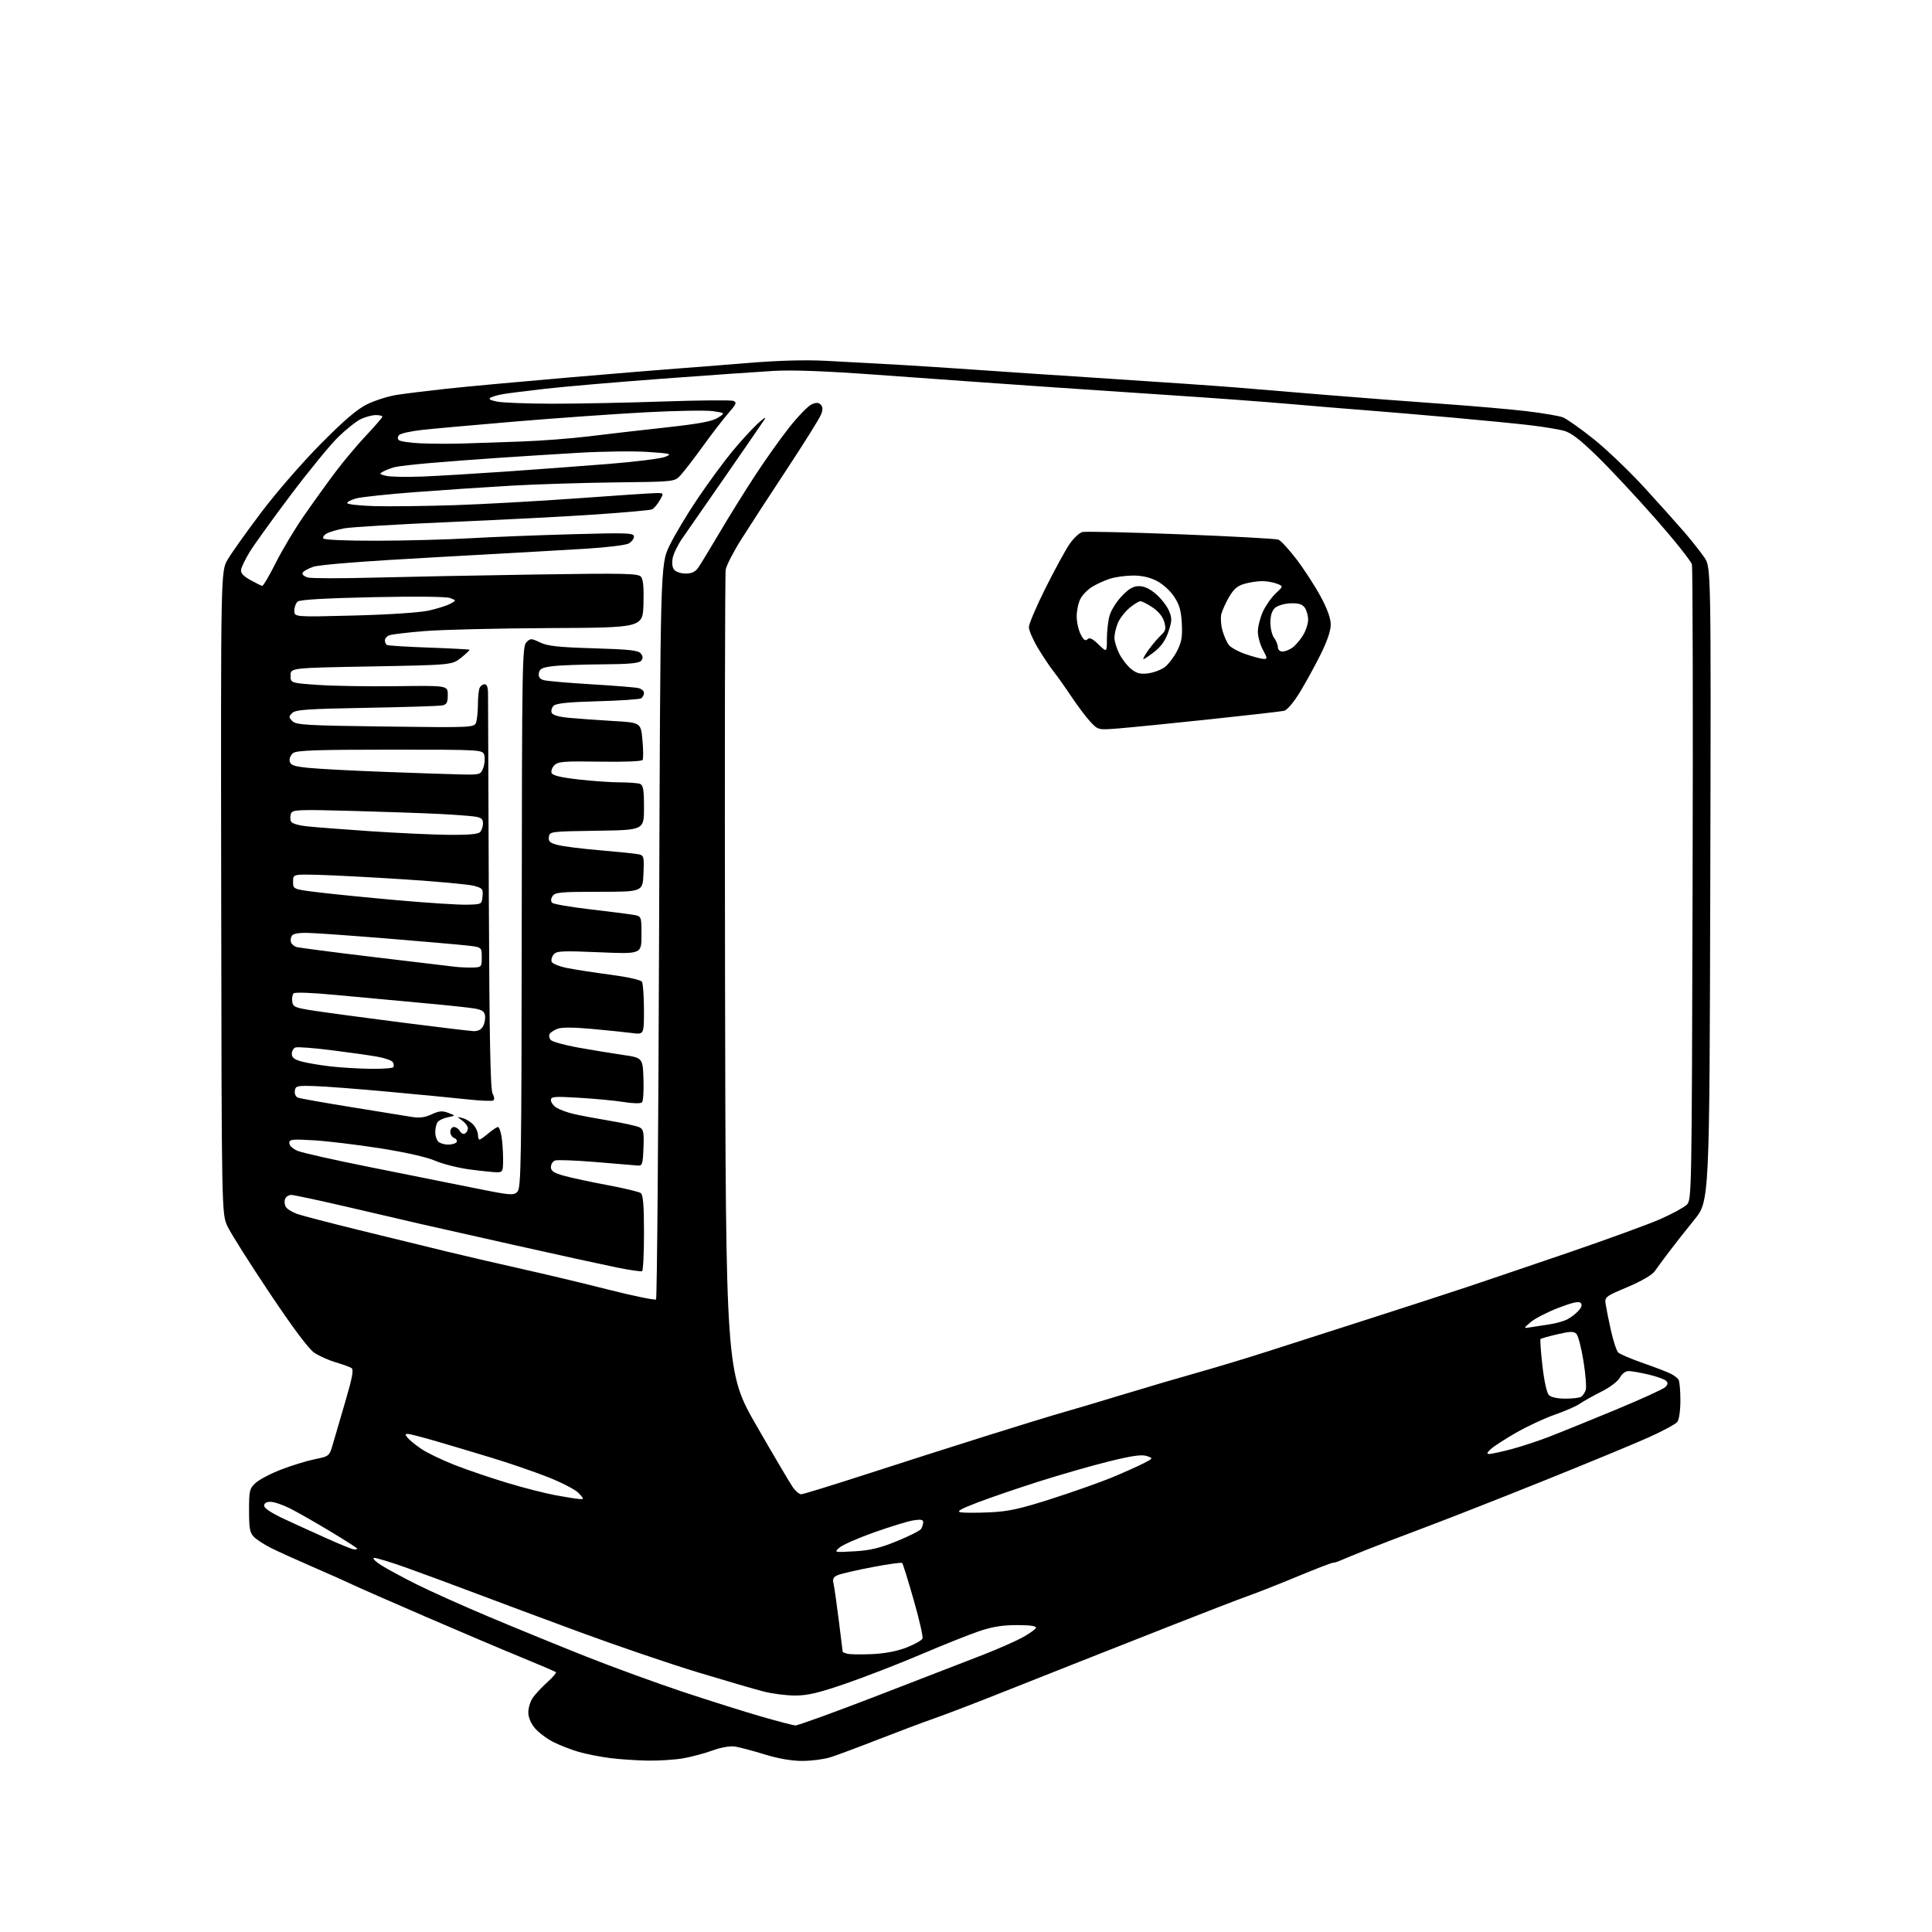 <?xml version="1.0" encoding="UTF-8" standalone="no"?>
<svg 
  version="1.1" 
  xmlns="http://www.w3.org/2000/svg" 
  xmlns:xlink="http://www.w3.org/1999/xlink" 
  xmlns:svg="http://www.w3.org/2000/svg"
  xmlns:rdf="http://www.w3.org/1999/02/22-rdf-syntax-ns#"
  xmlns:cc="http://creativecommons.org/ns#"
  xmlns:dc="http://purl.org/dc/elements/1.1/"
  viewBox="0 0 768 768"
  width="768"
  height="768"
>
<style>svg {background-color: white; }</style>"
<path stroke="none" fill="black" fill-rule="evenodd" d="M257.57,699.87C253.13,699.80 246.35,699.35 242.50,698.86C238.65,698.37 233.04,697.27 230.04,696.40C227.04,695.53 222.49,693.76 219.92,692.46C217.36,691.16 214.08,688.69 212.63,686.97C210.99,685.03 210.00,682.65 210.01,680.67C210.01,678.93 210.80,676.35 211.76,674.94C212.72,673.54 215.30,670.76 217.50,668.77C219.69,666.79 221.27,664.96 221.00,664.71C220.72,664.46 214.43,661.76 207.00,658.72C199.57,655.67 182.47,648.42 169.00,642.59C155.53,636.77 142.70,631.14 140.50,630.08C138.30,629.02 131.10,625.81 124.50,622.95C117.90,620.09 110.35,616.67 107.72,615.34C105.08,614.02 102.05,612.05 100.97,610.97C99.32,609.32 99.00,607.62 99.00,600.45C99.00,592.52 99.19,591.73 101.62,589.48C103.05,588.15 107.67,585.74 111.87,584.13C116.06,582.52 122.07,580.68 125.22,580.04C130.94,578.87 130.94,578.87 132.43,573.69C133.25,570.83 135.51,563.12 137.44,556.54C140.09,547.50 140.65,544.40 139.72,543.81C139.05,543.38 136.22,542.36 133.44,541.54C130.65,540.72 126.83,539.01 124.94,537.74C122.70,536.23 116.47,527.91 107.15,513.96C99.25,502.16 91.73,490.25 90.44,487.50C88.10,482.50 88.10,482.50 87.93,354.79C87.76,227.08 87.76,227.08 90.50,222.42C92.00,219.85 98.02,211.41 103.86,203.66C109.80,195.79 120.24,183.77 127.50,176.45C136.98,166.89 142.01,162.61 146.06,160.64C149.12,159.16 154.30,157.52 157.56,157.00C160.83,156.48 169.80,155.37 177.50,154.53C185.20,153.70 207.25,151.67 226.50,150.02C245.75,148.38 264.88,146.80 269.00,146.52C273.12,146.24 285.27,145.28 296.00,144.39C309.18,143.30 319.71,142.99 328.50,143.44C335.65,143.80 348.70,144.51 357.50,145.02C366.30,145.53 380.02,146.42 388.00,147.00C395.98,147.58 419.82,149.17 441.00,150.54C462.18,151.91 484.90,153.49 491.50,154.04C498.10,154.60 514.08,155.92 527.00,156.98C539.92,158.04 560.62,159.63 573.00,160.50C585.38,161.38 600.67,162.71 607.00,163.47C613.33,164.23 619.73,165.32 621.24,165.89C622.74,166.47 628.19,170.30 633.35,174.41C638.51,178.52 647.63,187.23 653.62,193.76C659.60,200.30 666.83,208.37 669.68,211.68C672.53,215.00 676.06,219.47 677.52,221.61C680.17,225.50 680.17,225.50 679.86,351.47C679.55,477.43 679.55,477.43 673.53,484.85C670.21,488.94 665.70,494.66 663.50,497.58C661.30,500.49 658.73,503.97 657.79,505.32C656.76,506.80 652.49,509.29 646.96,511.63C638.04,515.40 637.85,515.56 638.28,518.49C638.53,520.15 639.48,524.88 640.40,529.00C641.32,533.12 642.62,537.02 643.29,537.66C643.95,538.30 648.45,540.21 653.29,541.90C658.12,543.59 663.07,545.49 664.29,546.14C665.50,546.78 666.83,547.79 667.23,548.40C667.64,549.00 667.98,552.68 667.98,556.56C667.99,560.70 667.48,564.29 666.75,565.24C666.06,566.13 660.77,568.97 655.00,571.54C649.23,574.12 630.55,581.84 613.50,588.69C596.45,595.55 575.30,603.85 566.50,607.15C557.70,610.45 547.12,614.50 543.00,616.15C538.88,617.80 534.38,619.65 533.00,620.25C531.62,620.86 530.22,621.29 529.87,621.22C529.53,621.14 523.23,623.57 515.87,626.62C508.52,629.67 499.57,633.20 496.00,634.46C492.43,635.73 479.60,640.67 467.50,645.44C455.40,650.20 438.52,656.86 430.00,660.22C421.48,663.58 406.62,669.46 397.00,673.29C387.38,677.12 375.90,681.51 371.50,683.05C367.10,684.58 356.98,688.39 349.00,691.50C341.02,694.62 332.48,697.80 330.00,698.57C327.52,699.35 322.55,699.98 318.95,699.99C314.70,700.00 309.42,699.09 303.95,697.40C299.30,695.97 294.03,694.57 292.22,694.29C290.22,693.98 286.72,694.58 283.22,695.85C280.08,696.99 274.83,698.39 271.57,698.96C268.30,699.53 262.00,699.94 257.57,699.87zM316.17,685.89C317.09,685.95 331.71,680.65 348.67,674.10C365.63,667.56 384.45,660.28 390.50,657.92C396.55,655.56 403.74,652.40 406.47,650.90C409.20,649.40 411.60,647.69 411.80,647.09C412.04,646.37 409.51,646.00 404.26,646.00C398.49,646.00 394.40,646.66 389.15,648.45C385.19,649.79 374.90,653.90 366.27,657.58C357.65,661.26 344.27,666.45 336.54,669.13C325.49,672.95 321.15,673.99 316.14,674.00C312.65,674.00 307.02,673.29 303.64,672.43C300.26,671.57 288.51,668.14 277.52,664.81C266.54,661.48 245.61,654.36 231.02,648.99C216.44,643.61 197.75,636.66 189.50,633.53C181.25,630.40 168.92,625.84 162.09,623.39C155.27,620.94 149.20,619.10 148.60,619.30C148.00,619.50 149.34,620.82 151.59,622.24C153.83,623.66 160.13,627.05 165.58,629.79C171.04,632.53 184.05,638.36 194.50,642.76C204.95,647.16 222.23,654.22 232.89,658.46C243.56,662.69 260.88,669.01 271.39,672.51C281.90,676.00 295.90,680.41 302.50,682.32C309.10,684.22 315.25,685.83 316.17,685.89zM346.50,657.54C351.72,657.31 356.53,656.40 360.35,654.92C363.57,653.67 366.43,652.05 366.71,651.32C366.99,650.60 365.40,643.66 363.18,635.91C360.96,628.16 358.92,621.59 358.63,621.30C358.35,621.02 353.03,621.76 346.81,622.95C340.59,624.14 334.44,625.55 333.14,626.09C331.21,626.88 330.89,627.56 331.38,629.78C331.72,631.28 332.66,637.90 333.48,644.50C334.31,651.10 334.99,656.58 334.99,656.68C335.00,656.77 335.79,657.09 336.75,657.37C337.71,657.66 342.10,657.74 346.50,657.54zM339.63,616.67C345.93,616.31 349.73,615.40 356.56,612.62C361.40,610.64 365.73,608.46 366.17,607.76C366.61,607.07 366.98,605.88 366.98,605.12C367.00,604.08 366.05,603.90 363.06,604.37C360.89,604.72 353.90,606.86 347.53,609.12C341.15,611.38 334.94,614.11 333.72,615.18C331.50,617.13 331.50,617.13 339.63,616.67zM140.75,615.92C141.44,615.96 142.00,615.82 142.00,615.60C142.00,615.37 137.16,612.28 131.25,608.72C125.34,605.16 118.15,601.07 115.28,599.62C112.41,598.18 108.93,597.00 107.53,597.00C105.90,597.00 105.00,597.56 105.00,598.56C105.00,599.55 108.06,601.55 113.25,603.95C117.79,606.05 125.55,609.59 130.50,611.81C135.45,614.02 140.06,615.88 140.75,615.92zM393.50,601.17C400.82,600.84 405.40,599.84 418.00,595.80C426.52,593.07 437.28,589.27 441.91,587.36C446.54,585.44 452.16,582.93 454.41,581.78C458.50,579.68 458.50,579.68 455.83,578.79C453.86,578.12 449.94,578.68 440.83,580.93C434.05,582.61 421.52,586.20 413.00,588.91C404.48,591.62 393.45,595.40 388.50,597.30C381.54,599.98 380.07,600.86 382.00,601.18C383.38,601.40 388.55,601.40 393.50,601.17zM230.42,595.89C232.20,595.99 232.17,595.81 230.01,593.51C228.73,592.14 223.13,589.25 217.59,587.09C212.04,584.92 202.10,581.51 195.50,579.51C188.90,577.50 179.00,574.55 173.50,572.94C168.00,571.33 162.88,570.01 162.13,570.01C160.99,570.00 160.98,570.27 162.07,571.58C162.79,572.46 165.21,574.42 167.44,575.94C169.67,577.47 175.56,580.32 180.53,582.27C185.50,584.23 194.95,587.46 201.54,589.44C208.12,591.43 216.88,593.67 221.01,594.42C225.13,595.17 229.37,595.83 230.42,595.89zM318.47,594.00C319.21,594.00 330.76,590.44 344.15,586.10C357.54,581.75 379.30,574.80 392.50,570.66C405.70,566.51 419.20,562.37 422.50,561.46C425.80,560.55 436.38,557.40 446.00,554.47C455.62,551.54 469.33,547.51 476.46,545.51C483.59,543.51 496.19,539.70 504.46,537.03C512.73,534.36 530.98,528.51 545.00,524.01C559.02,519.52 576.35,513.89 583.50,511.50C590.65,509.11 608.88,502.92 624.00,497.75C639.12,492.58 655.33,486.66 660.00,484.61C664.67,482.55 669.40,479.99 670.50,478.91C672.48,476.97 672.50,475.40 672.83,351.87C673.02,283.08 672.89,225.70 672.56,224.37C672.22,223.04 665.72,214.88 658.11,206.23C650.50,197.58 640.04,186.38 634.87,181.35C627.85,174.51 624.47,171.95 621.49,171.18C619.30,170.61 613.45,169.66 608.50,169.06C603.55,168.47 589.60,167.10 577.50,166.01C565.40,164.93 549.65,163.60 542.50,163.05C535.35,162.51 521.85,161.39 512.50,160.57C503.15,159.74 481.55,158.16 464.50,157.04C447.45,155.92 427.09,154.55 419.25,154.00C411.41,153.45 398.59,152.55 390.75,152.01C382.91,151.47 363.45,150.07 347.50,148.91C328.10,147.50 314.86,147.01 307.50,147.44C301.45,147.79 281.55,149.18 263.29,150.54C245.02,151.90 224.09,153.70 216.79,154.54C209.48,155.37 201.93,156.33 200.00,156.66C198.07,156.99 195.84,157.61 195.03,158.04C194.00,158.59 194.75,159.07 197.53,159.64C199.71,160.09 209.60,160.46 219.50,160.48C229.40,160.49 249.26,160.10 263.64,159.60C278.02,159.11 290.56,159.00 291.51,159.36C293.00,159.94 292.73,160.60 289.53,164.26C287.50,166.59 282.90,172.55 279.33,177.50C275.75,182.45 271.76,187.62 270.46,189.00C268.10,191.50 268.10,191.50 244.80,191.76C231.99,191.91 213.40,192.49 203.50,193.05C193.60,193.61 176.50,194.75 165.50,195.59C154.50,196.42 143.81,197.55 141.75,198.09C139.69,198.63 138.00,199.48 138.00,199.97C138.00,200.47 142.84,201.01 148.75,201.19C154.66,201.36 168.95,201.19 180.50,200.82C192.05,200.44 214.24,199.20 229.80,198.07C245.37,196.93 259.41,196.00 261.00,196.00C263.91,196.00 263.91,196.00 262.20,198.98C261.27,200.63 259.86,202.22 259.08,202.52C258.30,202.82 248.40,203.71 237.08,204.49C225.76,205.27 199.67,206.63 179.09,207.51C158.52,208.39 139.49,209.53 136.82,210.03C134.14,210.54 131.05,211.44 129.95,212.03C128.84,212.62 128.21,213.53 128.53,214.05C128.87,214.60 137.77,214.98 149.81,214.95C161.19,214.93 177.70,214.49 186.50,213.98C195.30,213.47 213.64,212.75 227.25,212.37C249.69,211.75 252.00,211.84 252.00,213.31C252.00,214.20 251.04,215.44 249.88,216.07C248.71,216.69 241.17,217.61 233.13,218.11C225.08,218.62 198.22,220.14 173.43,221.50C144.51,223.09 126.97,224.46 124.49,225.32C122.36,226.06 120.44,227.17 120.24,227.79C120.03,228.42 121.03,229.22 122.46,229.58C123.90,229.94 135.52,229.96 148.28,229.62C161.05,229.29 189.96,228.73 212.53,228.38C248.56,227.83 253.70,227.94 254.81,229.28C255.68,230.32 255.99,233.71 255.79,240.15C255.50,249.50 255.50,249.50 218.48,249.67C198.11,249.77 175.84,250.30 168.98,250.85C162.11,251.40 155.71,252.16 154.75,252.54C153.79,252.91 153.00,253.81 153.00,254.55C153.00,255.28 153.36,256.10 153.80,256.38C154.24,256.65 161.74,257.12 170.46,257.43C179.19,257.74 186.46,258.13 186.62,258.29C186.78,258.44 185.28,259.87 183.30,261.45C179.69,264.33 179.69,264.33 147.59,264.92C115.50,265.50 115.50,265.50 115.50,268.50C115.50,271.50 115.50,271.50 126.50,272.27C132.55,272.69 146.61,272.92 157.75,272.77C178.00,272.50 178.00,272.50 178.00,276.23C178.00,279.30 177.60,280.04 175.75,280.42C174.51,280.67 160.95,281.10 145.60,281.37C122.08,281.79 117.45,282.12 116.14,283.44C114.72,284.85 114.73,285.16 116.25,286.68C117.74,288.17 121.89,288.41 153.32,288.81C188.70,289.26 188.70,289.26 189.34,286.88C189.69,285.57 189.98,282.40 189.99,279.83C189.99,277.26 190.27,274.45 190.61,273.58C190.94,272.71 191.84,272.00 192.61,272.00C193.55,272.00 194.00,273.21 194.00,275.75C194.00,277.81 194.14,313.93 194.31,356.00C194.54,412.79 194.93,433.06 195.81,434.69C196.51,435.97 196.62,437.12 196.09,437.45C195.58,437.76 190.97,437.57 185.83,437.02C180.70,436.46 166.60,435.10 154.50,433.99C142.40,432.87 129.12,431.85 125.00,431.73C118.03,431.52 117.48,431.65 117.20,433.62C117.03,434.83 117.56,436.00 118.43,436.33C119.27,436.66 128.63,438.32 139.23,440.03C149.83,441.73 160.60,443.48 163.17,443.91C166.73,444.51 168.70,444.29 171.54,442.98C174.53,441.60 175.82,441.48 178.19,442.38C181.14,443.49 181.14,443.49 177.94,444.15C176.18,444.51 174.36,445.41 173.89,446.15C173.42,446.89 173.02,448.65 173.02,450.05C173.01,451.45 173.54,453.14 174.20,453.80C174.86,454.46 176.63,455.00 178.14,455.00C179.65,455.00 181.16,454.55 181.50,453.99C181.85,453.44 181.42,452.72 180.56,452.39C179.70,452.06 179.00,450.93 179.00,449.89C179.00,448.85 179.65,448.00 180.45,448.00C181.25,448.00 182.31,448.74 182.82,449.64C183.32,450.54 184.25,450.97 184.87,450.58C185.49,450.20 186.00,449.26 186.00,448.50C186.00,447.74 184.99,446.37 183.75,445.46C181.50,443.81 181.50,443.81 184.00,444.49C185.38,444.87 187.29,446.08 188.25,447.20C189.21,448.31 190.00,450.07 190.00,451.11C190.00,452.15 190.27,453.00 190.61,453.00C190.94,453.00 192.55,451.88 194.18,450.50C195.82,449.12 197.51,448.00 197.95,448.00C198.38,448.00 199.02,449.69 199.36,451.75C199.70,453.81 199.98,457.86 199.99,460.75C200.00,465.59 199.82,466.00 197.66,466.00C196.37,466.00 191.53,465.51 186.91,464.90C182.28,464.30 176.03,462.73 173.00,461.42C169.60,459.95 161.19,458.05 151.00,456.45C141.93,455.03 130.11,453.61 124.75,453.29C116.02,452.77 115.00,452.89 115.00,454.41C115.00,455.38 116.41,456.69 118.33,457.49C120.16,458.26 133.09,461.16 147.08,463.95C161.06,466.74 179.59,470.45 188.26,472.21C202.86,475.17 204.15,475.28 205.66,473.77C207.16,472.27 207.31,462.74 207.40,364.60C207.49,264.07 207.61,256.96 209.23,255.34C210.87,253.70 211.15,253.70 214.71,255.40C217.70,256.83 221.99,257.29 235.98,257.71C250.19,258.13 253.73,258.52 254.73,259.78C255.64,260.92 255.67,261.69 254.86,262.67C254.04,263.66 250.00,264.02 239.13,264.09C231.08,264.14 222.25,264.47 219.50,264.84C215.43,265.38 214.44,265.89 214.20,267.62C213.98,269.12 214.57,269.93 216.20,270.38C217.46,270.73 225.93,271.47 235.00,272.01C244.07,272.55 252.51,273.23 253.75,273.52C254.99,273.80 256.00,274.68 256.00,275.46C256.00,276.24 255.48,277.21 254.84,277.60C254.20,278.00 246.44,278.52 237.59,278.76C226.12,279.07 221.10,279.58 220.11,280.52C219.35,281.25 218.98,282.50 219.28,283.30C219.65,284.26 221.99,284.95 226.17,285.35C229.65,285.68 237.50,286.24 243.62,286.60C254.74,287.24 254.74,287.24 255.38,294.19C255.74,298.02 255.76,301.57 255.44,302.10C255.10,302.65 248.06,302.93 238.46,302.77C224.24,302.54 221.85,302.72 220.40,304.17C219.48,305.09 218.97,306.49 219.27,307.27C219.65,308.26 222.92,309.05 229.95,309.85C235.52,310.48 242.94,311.00 246.45,311.00C249.96,311.00 253.55,311.27 254.42,311.61C255.70,312.10 256.00,313.92 256.00,321.08C256.00,329.96 256.00,329.96 237.25,330.23C218.80,330.50 218.49,330.54 218.19,332.69C217.93,334.49 218.57,335.07 221.69,335.89C223.78,336.45 231.35,337.40 238.50,338.00C245.65,338.61 252.53,339.32 253.79,339.58C255.96,340.03 256.07,340.45 255.79,347.28C255.50,354.50 255.50,354.50 238.12,354.50C222.76,354.50 220.61,354.70 219.64,356.22C218.93,357.34 218.89,358.27 219.52,358.89C220.06,359.40 226.80,360.56 234.50,361.46C242.20,362.36 249.96,363.35 251.75,363.66C255.00,364.22 255.00,364.22 255.00,371.74C255.00,379.26 255.00,379.26 238.20,378.54C223.54,377.91 221.23,378.02 220.09,379.40C219.37,380.26 219.01,381.59 219.30,382.34C219.59,383.09 222.45,384.22 225.66,384.85C228.87,385.48 236.65,386.67 242.94,387.50C249.47,388.36 254.72,389.54 255.18,390.25C255.61,390.94 255.98,395.95 255.98,401.38C256.00,411.26 256.00,411.26 251.25,410.65C248.64,410.31 241.48,409.58 235.34,409.01C228.23,408.35 223.28,408.32 221.69,408.93C220.32,409.45 218.89,410.37 218.51,410.98C218.14,411.59 218.31,412.67 218.89,413.37C219.48,414.08 224.36,415.44 229.73,416.41C235.10,417.37 243.10,418.68 247.50,419.33C255.50,420.50 255.50,420.50 255.79,428.91C255.95,433.53 255.69,437.71 255.20,438.20C254.68,438.72 251.69,438.67 248.01,438.08C244.54,437.52 236.60,436.76 230.35,436.39C220.27,435.78 219.00,435.89 219.00,437.33C219.00,438.22 220.01,439.58 221.25,440.35C222.49,441.12 225.53,442.23 228.00,442.81C230.47,443.39 237.00,444.62 242.50,445.54C248.00,446.46 253.31,447.64 254.29,448.17C255.81,448.97 256.04,450.23 255.79,456.31C255.53,462.81 255.31,463.48 253.50,463.32C252.40,463.21 244.90,462.59 236.84,461.93C228.77,461.26 221.46,460.99 220.59,461.33C219.71,461.66 219.00,462.84 219.00,463.94C219.00,465.51 220.15,466.26 224.25,467.40C227.14,468.21 234.90,469.87 241.50,471.10C248.10,472.33 254.06,473.76 254.75,474.29C255.65,474.98 256.00,479.39 256.00,490.06C256.00,498.21 255.66,505.07 255.25,505.31C254.84,505.55 250.22,504.87 245.00,503.81C239.78,502.75 221.32,498.71 204.00,494.83C186.68,490.96 170.03,487.21 167.00,486.50C163.97,485.79 151.63,482.91 139.56,480.11C127.49,477.30 116.79,475.00 115.78,475.00C114.76,475.00 113.65,475.74 113.31,476.64C112.96,477.54 113.12,478.96 113.65,479.81C114.18,480.65 116.24,481.90 118.22,482.59C120.20,483.27 131.20,486.14 142.66,488.96C154.12,491.79 170.03,495.67 178.00,497.60C185.97,499.52 199.47,502.65 208.00,504.55C216.53,506.45 231.73,510.08 241.79,512.63C251.85,515.17 260.40,516.93 260.79,516.54C261.18,516.15 261.73,450.28 262.00,370.17C262.50,224.50 262.50,224.50 266.09,217.00C268.06,212.88 273.12,204.41 277.33,198.19C281.53,191.96 287.64,183.64 290.89,179.69C294.14,175.73 298.73,170.70 301.09,168.50C303.45,166.30 304.73,165.49 303.94,166.70C303.15,167.92 296.20,178.00 288.50,189.12C280.80,200.23 273.05,211.39 271.29,213.91C269.52,216.44 267.78,219.97 267.42,221.76C267.02,223.79 267.24,225.59 268.01,226.51C268.69,227.33 270.74,228.00 272.58,228.00C274.89,228.00 276.39,227.31 277.50,225.75C278.38,224.51 282.14,218.32 285.87,212.00C289.60,205.68 296.03,195.32 300.17,189.00C304.30,182.68 310.48,173.99 313.89,169.71C317.30,165.42 321.21,161.41 322.57,160.78C324.44,159.93 325.35,159.95 326.24,160.84C327.11,161.71 327.15,162.77 326.39,164.76C325.81,166.27 319.70,176.05 312.81,186.50C305.91,196.95 297.74,209.52 294.65,214.43C291.55,219.34 288.78,224.74 288.48,226.43C288.17,228.12 288.06,300.60 288.21,387.50C288.50,545.50 288.50,545.50 300.88,567.00C307.68,578.83 314.13,589.74 315.19,591.25C316.26,592.76 317.74,594.00 318.47,594.00zM592.03,577.98C592.84,577.97 596.67,577.14 600.54,576.14C604.41,575.13 611.25,572.89 615.73,571.17C620.21,569.44 632.11,564.60 642.19,560.43C652.26,556.25 661.16,552.19 661.96,551.42C663.03,550.38 663.12,549.72 662.30,548.90C661.68,548.28 658.55,547.16 655.34,546.41C652.13,545.65 648.56,545.02 647.42,545.02C646.19,545.01 644.77,546.07 643.95,547.60C643.15,549.09 639.99,551.49 636.53,553.22C633.21,554.89 629.38,557.04 628.00,558.01C626.62,558.98 622.17,560.92 618.10,562.34C614.03,563.75 607.06,567.00 602.60,569.56C598.15,572.12 593.61,575.06 592.53,576.11C591.03,577.54 590.91,578.00 592.03,577.98zM622.32,555.98C625.17,555.98 627.98,555.64 628.57,555.23C629.16,554.83 629.95,553.66 630.33,552.64C630.71,551.62 630.32,546.45 629.47,541.14C628.62,535.84 627.35,530.92 626.64,530.22C625.61,529.18 624.19,529.21 619.08,530.40C615.62,531.21 612.61,532.06 612.38,532.28C612.16,532.51 612.50,537.30 613.14,542.93C613.83,549.03 614.87,553.73 615.72,554.58C616.59,555.45 619.16,555.99 622.32,555.98zM608.50,527.60C610.15,527.33 613.52,526.80 616.00,526.44C618.48,526.07 621.63,525.19 623.00,524.48C624.38,523.78 626.37,522.25 627.43,521.08C628.76,519.61 629.03,518.63 628.31,517.91C627.59,517.19 624.85,517.81 619.39,519.93C615.05,521.61 610.15,524.13 608.50,525.54C605.50,528.09 605.50,528.09 608.50,527.60zM147.19,424.87C151.97,424.94 156.10,424.64 156.38,424.20C156.65,423.76 156.53,422.86 156.13,422.20C155.72,421.54 152.93,420.57 149.94,420.04C146.95,419.51 138.73,418.35 131.67,417.46C124.61,416.57 118.20,416.09 117.42,416.39C116.64,416.69 116.00,417.83 116.00,418.93C116.00,420.40 117.03,421.20 119.93,421.98C122.09,422.56 127.16,423.42 131.18,423.89C135.21,424.36 142.41,424.80 147.19,424.87zM188.21,409.89C190.01,409.96 191.30,409.30 192.03,407.95C192.63,406.82 192.98,404.92 192.81,403.72C192.57,402.05 191.58,401.39 188.50,400.87C186.30,400.50 176.40,399.46 166.50,398.57C156.60,397.68 141.55,396.28 133.05,395.47C124.05,394.61 117.24,394.36 116.72,394.88C116.23,395.37 115.98,396.83 116.17,398.13C116.47,400.29 117.27,400.62 125.00,401.80C129.68,402.52 145.20,404.61 159.50,406.44C173.80,408.27 186.72,409.82 188.21,409.89zM188.00,384.61C191.40,384.50 191.50,384.38 191.50,380.50C191.50,376.50 191.50,376.50 185.50,375.84C182.20,375.47 168.03,374.24 154.00,373.09C139.97,371.94 125.87,370.93 122.66,370.85C118.75,370.74 116.54,371.12 116.00,372.00C115.55,372.73 115.41,373.90 115.68,374.62C115.96,375.34 116.93,376.16 117.84,376.45C118.75,376.73 132.55,378.53 148.50,380.44C164.45,382.35 179.07,384.09 181.00,384.32C182.93,384.54 186.07,384.67 188.00,384.61zM185.50,359.63C191.49,359.50 191.50,359.49 191.81,356.30C192.09,353.36 191.82,353.03 188.31,352.11C186.21,351.56 173.93,350.42 161.00,349.58C148.07,348.74 132.78,347.93 127.00,347.78C116.50,347.50 116.50,347.50 116.50,350.50C116.50,353.50 116.50,353.50 127.00,354.77C132.78,355.47 146.95,356.88 158.50,357.90C170.05,358.92 182.20,359.70 185.50,359.63zM178.05,331.86C185.87,331.95 189.99,331.61 190.80,330.80C191.46,330.14 192.00,328.59 192.00,327.35C192.00,325.57 191.31,324.99 188.75,324.60C186.96,324.33 180.60,323.86 174.60,323.55C168.61,323.25 153.05,322.71 140.02,322.35C118.57,321.77 116.27,321.86 115.69,323.35C115.35,324.26 115.31,325.64 115.61,326.43C115.96,327.34 118.38,328.09 122.33,328.51C125.72,328.87 137.05,329.73 147.50,330.44C157.95,331.14 171.70,331.78 178.05,331.86zM183.27,307.85C190.87,308.00 191.07,307.94 192.08,305.29C192.65,303.80 192.85,301.55 192.54,300.29C191.96,298.00 191.96,298.00 155.17,298.00C126.33,298.00 117.99,298.28 116.58,299.32C115.59,300.04 114.95,301.50 115.15,302.57C115.46,304.17 116.72,304.62 122.51,305.23C126.36,305.63 139.85,306.35 152.50,306.82C165.15,307.30 179.00,307.76 183.27,307.85zM444.50,289.57C436.50,290.20 436.50,290.20 433.39,286.85C431.68,285.01 428.33,280.57 425.96,277.00C423.58,273.43 420.39,268.93 418.88,267.00C417.36,265.07 414.51,260.83 412.56,257.56C410.60,254.29 409.00,250.57 409.00,249.29C409.00,248.02 411.98,241.02 415.63,233.74C419.27,226.46 423.57,218.59 425.17,216.26C426.77,213.93 429.08,211.78 430.29,211.49C431.51,211.19 449.15,211.61 469.50,212.40C489.85,213.20 507.27,214.15 508.22,214.52C509.16,214.89 512.39,218.41 515.39,222.34C518.39,226.28 522.67,232.88 524.91,237.00C527.60,241.96 528.98,245.78 528.99,248.27C529.00,250.71 527.55,254.96 524.90,260.27C522.64,264.80 518.93,271.56 516.65,275.29C514.30,279.13 511.63,282.29 510.50,282.55C509.40,282.81 495.90,284.35 480.50,285.98C465.10,287.61 448.90,289.23 444.50,289.57zM456.41,267.67C458.57,267.38 461.49,266.30 462.91,265.26C464.34,264.23 466.54,261.38 467.81,258.94C469.70,255.32 470.06,253.28 469.79,247.89C469.52,242.73 468.85,240.37 466.72,237.16C465.18,234.82 462.18,232.11 459.78,230.89C456.99,229.46 453.80,228.76 450.30,228.79C447.40,228.81 443.33,229.38 441.26,230.04C439.19,230.70 436.03,232.13 434.23,233.22C432.42,234.30 430.29,236.48 429.48,238.05C428.66,239.62 428.00,242.75 428.00,245.00C428.00,247.25 428.71,250.48 429.59,252.16C430.75,254.42 431.46,254.94 432.29,254.11C433.11,253.29 434.27,253.84 436.70,256.19C440.00,259.39 440.00,259.39 440.01,253.95C440.01,250.95 440.48,246.81 441.06,244.74C441.63,242.67 443.81,239.18 445.90,236.99C448.74,234.00 450.47,233.00 452.81,233.00C454.90,233.00 457.15,234.07 459.61,236.23C461.64,238.01 463.93,240.98 464.70,242.82C465.93,245.76 465.90,246.79 464.48,251.06C463.37,254.41 461.66,256.90 459.03,258.97C456.93,260.64 454.92,262.00 454.56,262.00C454.19,262.00 455.12,260.31 456.62,258.25C458.12,256.19 460.32,253.60 461.52,252.50C463.36,250.82 463.57,249.98 462.83,247.27C462.28,245.24 460.57,243.10 458.24,241.52C456.20,240.13 454.00,239.00 453.34,239.00C452.69,239.00 450.71,240.22 448.94,241.70C447.17,243.19 445.11,245.88 444.36,247.67C443.61,249.47 443.00,252.09 443.00,253.51C443.00,254.92 443.89,257.82 444.97,259.95C446.06,262.07 448.19,264.80 449.72,266.00C451.88,267.70 453.37,268.07 456.41,267.67zM502.25,261.93C503.87,261.99 503.86,261.72 502.00,258.26C500.90,256.21 500.01,252.95 500.02,251.01C500.03,249.08 500.93,245.55 502.01,243.16C503.10,240.77 505.38,237.51 507.09,235.92C510.19,233.02 510.19,233.02 507.53,232.01C506.07,231.45 503.44,231.00 501.68,231.01C499.93,231.01 496.82,231.48 494.77,232.05C491.95,232.83 490.43,234.12 488.59,237.29C487.24,239.61 485.85,242.68 485.49,244.12C485.14,245.55 485.34,248.48 485.94,250.62C486.54,252.75 487.68,255.34 488.47,256.38C489.26,257.41 492.29,259.06 495.20,260.05C498.12,261.05 501.29,261.89 502.25,261.93zM509.78,259.00C510.76,259.00 512.52,258.33 513.70,257.50C514.87,256.68 516.77,254.49 517.92,252.63C519.06,250.78 520.00,247.94 520.00,246.32C520.00,244.71 519.39,242.55 518.64,241.52C517.64,240.15 516.15,239.71 512.97,239.83C510.57,239.92 507.85,240.73 506.83,241.65C505.62,242.75 505.00,244.71 505.00,247.46C505.00,249.75 505.66,252.49 506.47,253.56C507.28,254.63 507.95,256.29 507.97,257.25C507.99,258.25 508.76,259.00 509.78,259.00zM140.75,244.68C154.78,244.31 166.95,243.50 170.50,242.70C173.80,241.96 177.61,240.75 178.96,240.02C181.43,238.70 181.43,238.70 178.96,237.74C177.46,237.15 165.46,237.02 148.10,237.39C129.43,237.79 119.24,238.38 118.35,239.12C117.61,239.74 117.00,241.38 117.00,242.77C117.00,245.29 117.00,245.29 140.75,244.68zM104.24,232.89C104.65,232.95 107.06,228.84 109.61,223.75C112.16,218.66 117.21,210.22 120.84,205.00C124.46,199.78 130.09,191.96 133.34,187.64C136.58,183.32 142.11,176.74 145.62,173.02C149.13,169.30 152.00,165.97 152.00,165.63C152.00,165.28 150.83,165.00 149.40,165.00C147.97,165.00 145.29,165.72 143.44,166.59C141.59,167.47 137.48,170.75 134.29,173.88C131.11,177.01 122.59,187.43 115.36,197.04C108.13,206.64 100.86,216.75 99.19,219.50C97.53,222.25 96.02,225.36 95.84,226.41C95.60,227.77 96.65,228.96 99.50,230.55C101.70,231.78 103.83,232.84 104.24,232.89zM168.00,189.43C174.32,189.17 189.18,188.28 201.00,187.46C212.82,186.64 231.23,185.27 241.91,184.42C252.59,183.57 262.71,182.30 264.41,181.61C267.30,180.42 266.84,180.29 257.50,179.65C252.00,179.27 239.62,179.43 230.00,179.99C220.38,180.56 205.75,181.49 197.50,182.05C189.25,182.61 177.37,183.51 171.11,184.05C164.84,184.59 158.54,185.31 157.11,185.65C155.67,186.00 153.60,186.76 152.50,187.35C150.63,188.35 150.70,188.47 153.50,189.16C155.15,189.56 161.68,189.68 168.00,189.43zM184.00,176.30C188.68,176.15 199.03,175.80 207.00,175.52C214.97,175.24 227.05,174.32 233.84,173.48C240.62,172.64 254.31,171.06 264.25,169.97C277.80,168.49 283.08,167.52 285.34,166.08C288.35,164.18 288.35,164.18 283.50,163.45C280.83,163.05 268.72,163.25 256.57,163.90C244.43,164.55 221.22,166.19 205.00,167.55C188.78,168.91 171.97,170.43 167.65,170.91C163.33,171.40 159.30,172.30 158.70,172.90C158.00,173.60 157.95,174.35 158.55,174.95C159.08,175.48 163.11,176.06 167.50,176.24C171.90,176.42 179.32,176.45 184.00,176.30z" />

</svg>